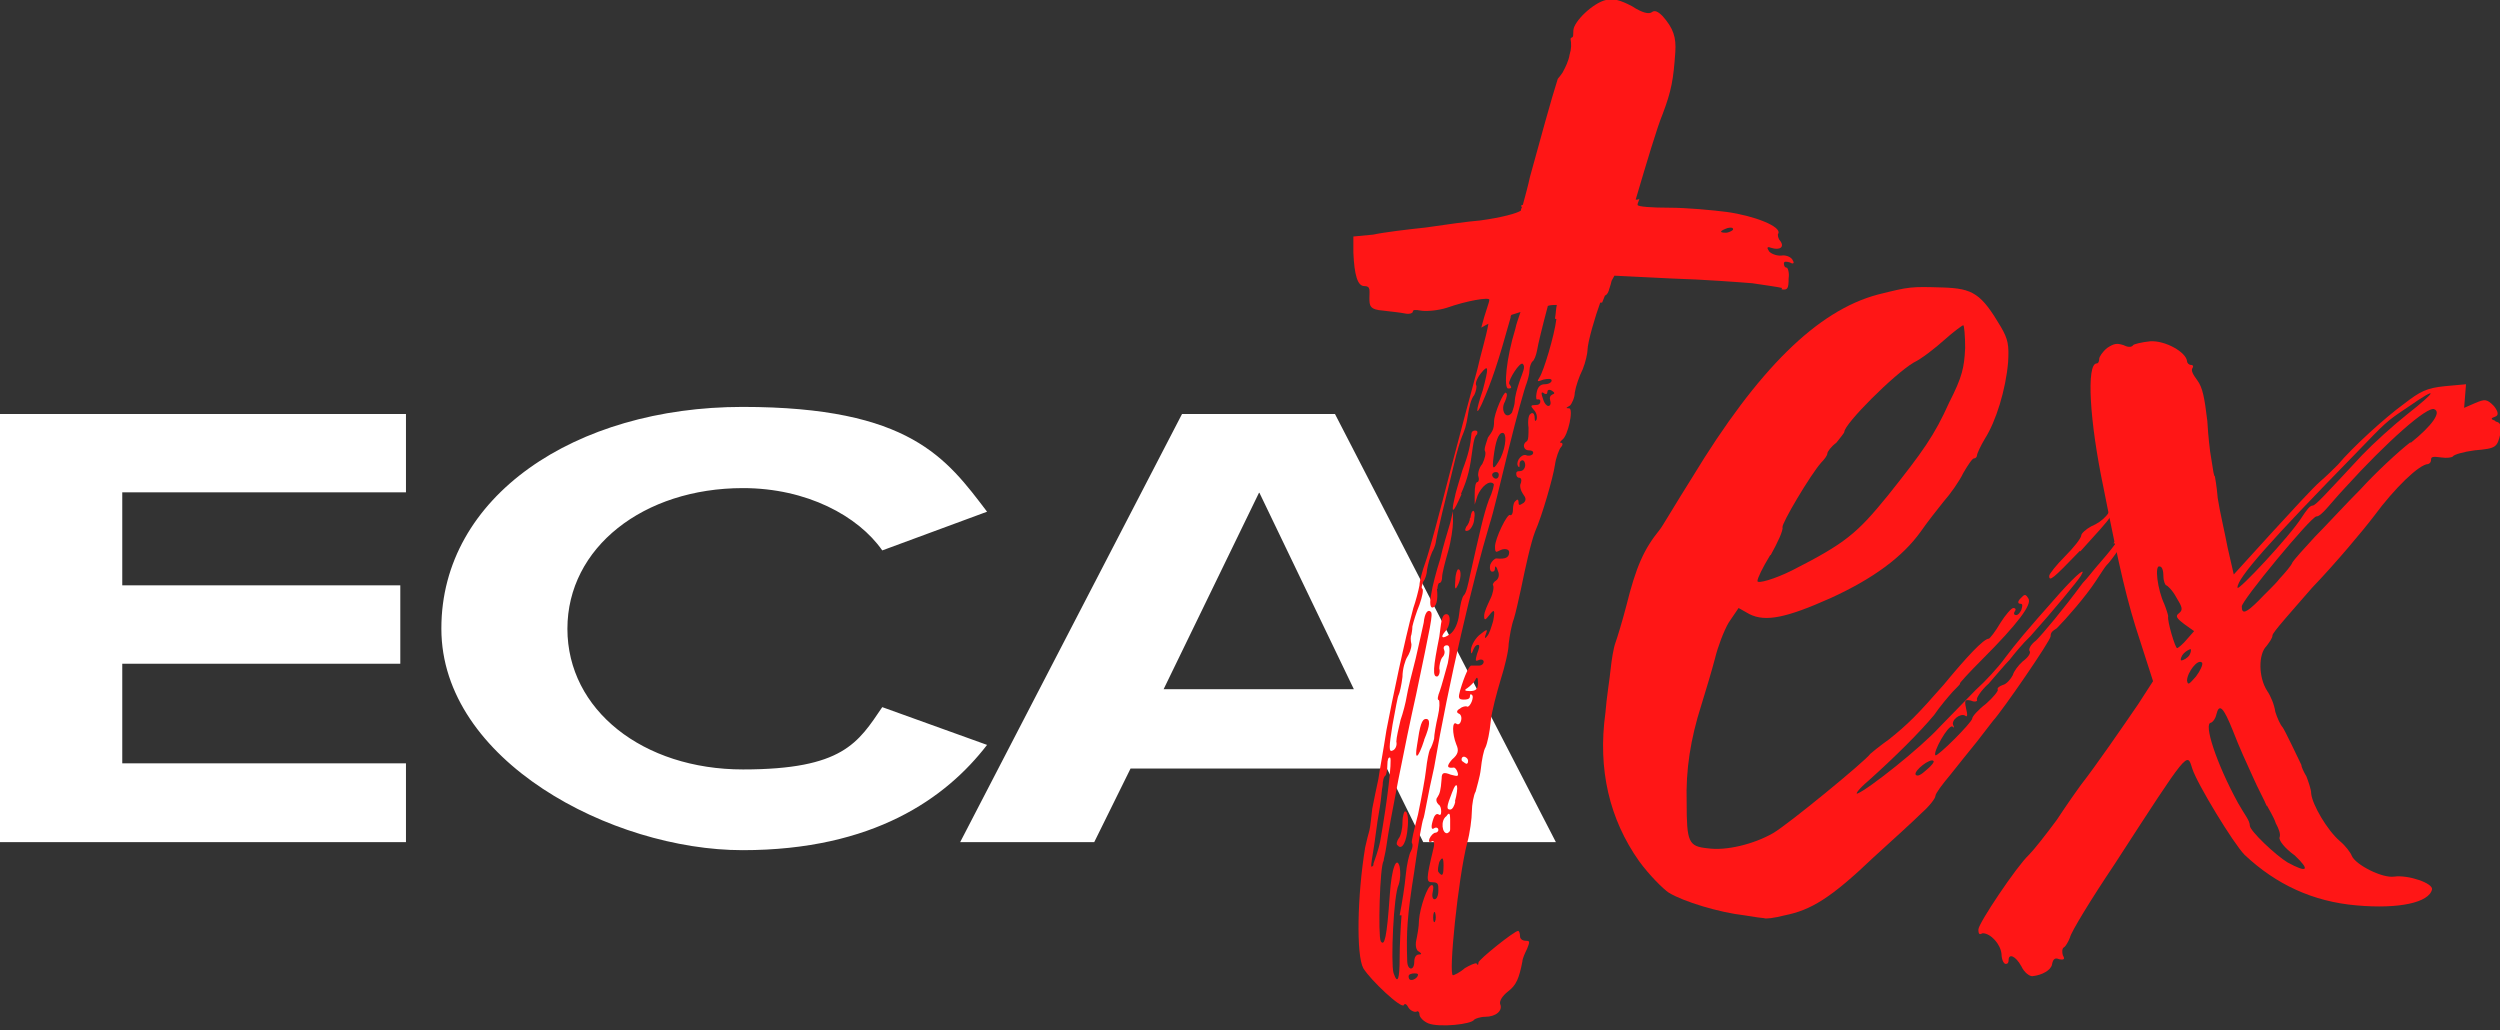 <?xml version="1.0" encoding="UTF-8"?>
<svg id="Capa_1" data-name="Capa 1" xmlns="http://www.w3.org/2000/svg" version="1.1" viewBox="0 0 529.6 218.2">
  <rect x="0" y="0" width="529.6" height="218.2" fill="#333333" stroke="none"/>
  <defs>
    <style>
      .cls-1 {
        fill: #fff;
      }

      .cls-1, .cls-2 {
        stroke-width: 0px;
      }

      .cls-2 {
        fill: #ff1616;
      }
    </style>
  </defs>
  <path class="cls-1" d="M0,178.4v-90.7h86v16.6H25.9v19.7h58.9v16.6H25.9v21.1h60.1v16.7H0Z"/>
  <path class="cls-1" d="M93.5,133.1c0-27.9,28.3-46.9,63.8-46.9s43.2,10.9,51.8,22.2l-22.2,8.2c-5.1-7.3-16-13.2-29.5-13.2-21.1,0-37.2,12.6-37.2,29.8s16,29.8,37.2,29.8,24.4-5.7,29.5-13.2l22.2,8c-8.7,11.3-24.1,22.3-51.8,22.3s-63.8-19-63.8-46.9Z"/>
  <path class="cls-1" d="M301.5,178.4l-7.7-15.6h-54.3l-7.7,15.6h-28.4l47-90.7h32.4l46.8,90.7h-28.3ZM266.7,104.4l-20.2,41.6h40.3l-20-41.6Z"/>
  <path class="cls-2" d="M309.5,104.6c1.5-3.4,1.9-5.3,2.5-9.9.2-1.3.4-2.3.9-2.7.2-.6,0-.8-.4-.8s-.8.2-.8.8c-.2,2.3-.6,4.2-1.9,7.6-.6,2.1-1.5,4.8-1.7,6.1-.8,3.4-.2,3,1.5-1ZM311.4,109.7c0,.6-.4,1.5-.8,1.9-.4.8-.2,1,.4.8.6-.2,1.3-1.5,1.3-2.5.4-2.1-.6-2.3-.8-.2ZM308.9,120.6c-.2,0-.6,1-.6,2.3-.2,1.9,0,2.1.4,1.3.8-1.3,1-3.6.2-3.6ZM304.5,124.8c0-.6.2-1.3.4-1.3.4,0,.6-.6.6-1.3s.6-3.1,1.3-5.5c.6-2.1,1-5,1-6.1v-2.3l-.6,2.5c-.4,1.5-1.5,4.8-2.1,7.6-.8,2.5-1.7,5.9-1.9,7.4-.4,1.9-.2,2.9.2,2.9.8,0,1.3-1.5,1-4ZM301.7,156.7c1.3-3.1,1.3-4.4.4-4.4s-1.3,1.3-1.9,5.5c-.6,3.4.2,3,1.5-1ZM297.7,171.9c-.2-.2-.6.9-.6,2.3s-.4,3-.8,3.4c-.4.6-.6,1.3-.2,1.5.9,1.1,1.9-.8,2.1-3.8.2-1.7,0-3.2-.4-3.4ZM377.4,61.3c1.3.2,1.5-.2,1.5-2.3.2-1.3-.2-2.3-.4-2.3-.4,0-.6-.4-.6-.9s.6-.4,1.3-.2c.6.4,1,.2.6-.4-.2-.6-1.1-1.1-2.1-1.1-1,.2-2.3-.2-2.9-.8q-.9-1.3.4-.8c1.9.6,2.9-.2,1.9-1.5-.4-.4-.6-1.3-.4-1.5.8-1.5-5.1-3.8-10.9-4.6-3.1-.4-8.6-.9-12.2-.9s-6.7-.2-6.7-.6.2-.6.4-1.3c-.2.2-.6.2-.8.2,2.3-7.8,4.6-15.5,5.7-18.1,1.9-5,2.3-7.4,2.7-13.2.2-3.1-.4-5-2.7-7.6-1-1-1.7-1.3-2.3-.8-.6.4-1.9.2-4.2-1.3-2.5-1.3-4-1.7-5.5-1.3-2.7.6-6.9,4.6-6.9,6.5s-.2,1.1-.6,1.7c.2,1.1.2,2.1-.2,3.4-.2,1.3-.9,2.7-1.5,3.8-.4.6-.6.8-1,1.3-1.3,4-4,13.9-5.9,20.8-.4,1.9-1,4-1.5,5.9-.4,0-.4.2-.2.6-.2.2-.2.4-.2.6-.8.6-4.2,1.5-8.6,2.1-2.5.2-7.6.9-11.6,1.5-3.8.4-8.8,1-11.1,1.5l-4.2.4v3.4c.2,4.8.9,7.1,2.3,7.1s1.1.9,1.1,2.5,0,2.5,2.9,2.7c1.7.2,3.6.4,4.6.6.8.2,1.7,0,1.7-.4s.6-.4,1.7-.2c1.1.2,3.6,0,5.5-.6,4.2-1.5,9-2.3,9-1.7s-.9,2.7-1.7,5.9c.4-.2,1-.6,1.5-.8-.4,2.5-1.7,6.7-2.3,9.5-.8,2.9-3.4,12.6-5.7,21.4-2.3,9-4.6,17.6-5.3,19.5s-1.3,4.2-1.3,5c-.2,1.1-.8,3.4-1.3,4.8-1.9,7.1-4.4,19.1-5.7,25.9-.6,4-1.5,8.8-1.7,10.3-.4,1.7-.9,4.4-1.3,6.3-.2,1.7-.4,3.8-.6,4.6-.2.6-.6,2.3-.9,3.6-1.7,10.3-1.9,22.9-.4,25.6,1.5,2.5,8.2,8.8,8.6,7.8.2-.4.6-.2,1,.6.4.6,1.3,1,1.7.8.2-.2.6,0,.6.6s.9,1.5,1.9,1.9c2.3.9,9.2.2,9.7-.8.2-.2,1.3-.6,2.3-.6,2.3,0,3.8-1.3,3.2-2.7-.2-.6.4-1.7,1.7-2.7,1.7-1.3,2.3-2.7,3-6.3,0-.6.6-1.9,1-2.7.6-1.5.6-1.7-.2-1.7s-1.3-.4-1.3-1-.2-1.1-.4-1.1c-.8,0-8.4,6.1-8.4,6.7s-.2.6-.4.2c-.2-.2-1.5.4-2.5,1-1,.9-2.3,1.5-2.5,1.5-1,0,1.1-20.6,3-28,.6-2.1,1-5.3,1-6.7s.4-3.6.8-4.2c.2-.9.9-3,1.1-4.8.2-1.9.6-4,1-4.6.4-.9.9-3.2,1.1-5.5.2-2.1,1.3-6.1,2.1-8.8.8-2.5,1.7-6.1,1.7-7.6.2-1.7.6-4,1.1-5.3.4-1.3,1-4,1.5-6.3.9-4.4,2.1-9.9,3-12.2,1.5-3.4,3.8-11.4,4.2-14.1.2-1.5.9-3.4,1.3-3.8s.4-.9,0-.9-.2-.2.2-.6c1.3-.8,2.5-6.7,1.5-6.7s-.4-.2.2-.6c.4-.4,1-1.7,1-2.7.2-1.3.9-3.4,1.7-5,.6-1.5,1-3.4,1-4,0-1.7,1.7-7.4,2.7-10.1h.4c.2-.4.4-1.1.6-1.5.2,0,.6-.4.8-1,0-.2.4-1.1.6-2.1l.6-1.1,12.2.6c6.7.2,14.5.8,17,1,2.7.4,5.5.8,6.3,1ZM291,183.2c-.6.8-.6.4-.4-1,.2-1.3.6-3.6.8-5.3.2-1.7.6-4.2.9-5.9s.4-3.8.6-4.6c0-.8.2-1.9.6-2.1.2-.2.4-1.3.4-2.3s.2-1.7.6-1.5c.4.6-.6,9.2-2.1,17.6-.4,2.1-1.3,4.4-1.5,5ZM296.9,193.9c-.2,2.5-.4,6.5-.4,9,0,4.4-.4,5.9-1.3,3.2-.6-2.1,0-16.6,1.1-18.7.4-1.3.4-2.7.2-3.8-.6-2.3-1.7,0-2.1,6.1-.6,8.8-1.1,10.9-1.9,9.7-.6-1-.2-16,.6-17,0-.4.4-1.7.6-3.2.6-4.6,4-21.9,6.3-32.1,3.1-14.9,3.6-17,3.1-17.5-.6-.6-1.3.2-1.5,2.3-.2.9-.9,4.2-1.7,7.6-.8,3.1-1.7,6.7-1.9,8s-.8,3.6-1.3,5c-.4,1.7-.9,3.8-.9,4.6.2.8-.2,1.7-.8,1.9-.8.4-.8-.6,0-5.5.6-3.2,1.1-6.1,1.3-6.3.2-.4.6-2.1.8-3.8,0-1.7.6-3.6,1-4.2.4-.6.9-1.7.9-2.7-.2-.8-.2-1.7,0-2.1,0-.2.2-.8.2-1.7.2-.9.8-2.9,1.5-4.6.6-1.7.9-3.2.6-3.4s0-.8.2-1.5c.4-.4.8-1.7.8-2.5.2-1.1.6-2.7,1.1-3.8.6-1,.8-2.1.8-2.3s.6-2.9,1.3-5.9c.8-3.2,1.9-7.8,2.5-10.3.6-2.7,1.5-5.5,1.7-5.9.6-1.5.9-2.1,1.3-4.8.2-1.3.6-3.2,1.3-4,.4-.8.6-1.9.4-2.1-.2-.4.2-1.5,1-2.5,1.7-2.1,1.7-1.3.4,3.6-1.5,4.4-1.5,5.7-.2,2.9,2.1-4.8,3.4-8.6,6.1-18.3,0-.2,0-.4.2-.6.6-.2,1.3-.4,1.9-.6-.4,1.3-.9,2.5-1.1,3.6-1.9,6.1-2.5,12.6-1.5,12.6s.6-.4.2-1c-.2-.8,2.3-4.8,2.9-4.2s0,1.7-.6,3.4c-.6,1.7-1.1,3.6-1.1,4.4s-.4,1.9-.6,2.5c-1.3,1.7-2.5-.6-1.5-2.3.4-.9.6-1.7.2-1.9-.4-.4-2.5,4.4-2.5,6.1s-.4,2.1-1.3,3.4c-.4,1.3-.9,2.5-.6,2.9.2.4,0,1.5-.6,2.7-.8.9-1,2.3-.8,2.7.2.6,0,1.1-.2,1.1-.4,0-.6,1-.6,2.5v2.3l.6-1.9c.8-1.9,2.5-3.4,3.4-2.5.2,0-.2,1.7-1,3.4-1.1,3-1.9,6.7-4,16-.4,1.9-.8,3.8-1.3,4.2-.4.4-.8,2.1-1,4-.2,1.9-1,3.6-1.9,4.2-1.5,1.1-2.3.9-1-.6,1-1,1.3-3.6.2-3.6s-1.1,2.1-1.5,4.8c-1.3,6.5-1.5,8.6-.4,8.4.4-.2.6-1,.4-1.7,0-.6.2-1.7.6-2.3.6-.6.6-1.3.4-1.7s0-.9.6-.9.8.6.2,3.8c-.6,2.1-1.3,4.8-1.7,5.9-.4,1-.6,1.9-.2,1.9.2.2.2,1.7-.2,3.4-.4,1.7-.8,4-.8,4.8-.2.8-.6,1.9-.9,2.3-.2.4-.6,2.3-.8,4.2-.2,1.9-1,6.1-1.7,9.5-.8,3.1-1.5,5.9-1.3,6.1s.2.9-.2,1.7c-.4.6-.9,2.9-1.1,5-.2,2.3-.8,6.1-1.3,8.6ZM316.4,96.8c.4-3.2,1-5.1,1.9-5.1s.8,2.7-.4,5.3c-1.5,2.7-1.9,2.7-1.5-.2ZM317.5,100.6c0,.4-.2.8-.6.8s-.8-.4-.8-.8.4-.6.8-.6.6.2.6.6ZM300.3,206.8c-.2.4-.8.8-1.3.8s-.6-.4-.6-.8.6-.6,1.3-.6.8.2.6.6ZM304,195.2c-.2.4-.4,0-.4-.8s.2-1.5.4-1.1c.2.6.2,1.5,0,1.9ZM304.7,184.7c-.2-.4,0-1.3.2-2.1.6-1.1.9-1.1.9.8s-.2,2.5-1.1,1.3ZM307.2,175.7c0,.4-.2.6-.6.8-1.1.2-1.5-2.7-.2-3.6.6-.9.8-.6.8.6v2.1ZM308.3,169.8c-.2.9-.6,1.7-1.1,1.7-.8,0-.8-.6.4-3.6,1.1-3,1.5-1.3.6,1.9ZM310.6,161.8s-.4-.2-.9-.6c-.2-.4,0-.9.4-.9s.9.4.9.9-.2.6-.4.6ZM311.4,146.4c-1.1,0-1.3-.2-.6-.6.6-.4,1.5-1.3,1.7-1.7.4-.9.6-.6.6.6s-.4,1.7-1.7,1.7ZM328.8,83.6c-.4.2-.6.6-.4,1.3.2.6,0,1.1-.4,1.1s-.8-.6-1-1.1c-.6-1.7-.6-2.1.2-1.5.4.2.6,0,.6-.4s.4-.6,1-.2c.6.4.6.6,0,.8ZM329.7,67.6c-.4,3.4-2.7,11.1-3.6,12.4-.6.9-.4.9.9.4,1-.2,1.7-.2,1.7.2s-.6.8-1.5.8-1.5.6-1.7,1.9c-.2,1,0,1.5.2,1.3.4,0,.6,0,.6.4,0,.6-.4.8-1,.8-1.1,0-1.1.2-.4,1,.6.6.8,1.5.6,2.1-.2.4-.4.4-.4-.4s-.4-1.3-.9-.8c-.4.2-.6,1.5-.4,2.9,0,1.5,0,2.7-.4,2.9-1,.6-.6,1.9.4,1.9s1.1.4.9.8c-.4.4-1.1.4-1.5.2-1.1-.2-2.3,1.7-1.5,2.5.2.2.2,0,.2-.6s.4-.8.6-.8c.4,0,.6.6.6,1,0,.6-.4,1.3-1.1,1.3s-.8.2-.8.6.2.8.6.8.6.4.4,1.1c-.4.6,0,1.7.4,2.3.6.8.8,1.3.2,1.9-.9.6-1.1.6-1.1,0s-.2-.9-.6-.4c-.4.2-.6,1-.6,1.9s-.4,1.3-.6,1.1c-.6-.4-3.2,5-3.2,6.7s.4,1,1.5.6c.8-.2,1.5,0,1.5.6,0,1.1-.8,1.5-2.7,1.3-.4,0-1,.6-1.3,1.3-.2.9,0,1.5.4,1.5s.6-.2.6-.8.4-.2.6.6c.4.8.2,1.7-.4,2.1-.4.2-.8.8-.6,1,.2.4,0,1.7-.6,2.9-.6,1.3-1.3,2.7-1.3,3.6s.2,1,1.1-.2c1-1.3,1.3-1.3.8,1.3-.4,1.3-.8,2.7-1.3,3.2-.4.6-.6.4-.2-.6.4-1,.2-1-1.5.4-1.1,1-1.7,2.5-1.7,3.1q0,1.3.4.2c.2-.6.6-1.3,1.1-1.3s.2.9-.2,1.9c-.4,1.5-.4,1.7.4,1.3.6-.2,1,0,1,.4s-.4.8-1,.8h-1.7c-.4.2-1.3,1.9-2.3,5.3-.4,1.5-.4,1.9.8,1.9s1.3-.4,1.3-.8.2-.4.4-.2c.6.4-.4,2.7-1,2.5-.2-.2-1.1,0-1.5.4-.8.4-.8.9-.2,1.1.4.2.6.8.4,1.5s-.6.9-1,.6c-.9-.6-.9,2.1,0,4.4.6,1.3.4,2.1-.9,3.2-1.3,1.5-1,1.9.4,1.7.2,0,.6.4.8,1.1.2.8,0,.8-1.5.4-1.5-.6-1.9-.4-1.9.8-.2,2.7-.4,3.2-.9,4-.4.4-.2,1.1.2,1.5.4.2.6.8.6,1.5s-.2.9-.6.6c-.4-.2-.8.2-1,.8-.6,1.7-.6,2.7.2,2.1.4-.2.8,0,.8.4s-.4.6-.6.6c-.4,0-1,.6-1.3,1.3-.2.6,0,.8.4.6.6-.4.8.2.4,1.7-1.5,6.3-1.5,6.9-.2,6.9s1.3.4,1.3,1.7-.4,1.9-.8,1.9-.6-.6-.4-1.5c.2-.9.2-1.5-.2-1.5-.9,0-2.5,4.8-2.7,7.4,0,1.5-.4,3.4-.6,4.4s0,2.1.6,2.3c.6.4.6.6,0,.6s-1,.6-1,1.5c0,2.1-1.5,1.9-1.5-.2-.2-6.1,0-9.5,1.5-18.9.8-5.9,1.7-10.7,1.9-11.1.2-.2,1-5.3,2.3-10.9,3.1-18.1,8.2-39.7,11.8-51.7.6-1.7,2.3-8.8,4-15.8,1.7-6.9,3.4-13,3.8-13.9.2-.6.6-1.9.6-2.7s.4-1.7.6-1.9c.4-.2.8-1.3,1-2.3.2-1.3,1.1-5,2.3-9.5.6-.2,1.3-.2,1.9-.2-.2.8-.2,1.9-.4,2.9ZM367.1,48.7c-.2.2-.9.6-1.5.6-1.5,0-1.3-.4.4-1,.8-.2,1.3,0,1.1.4Z"/>
  <path class="cls-2" d="M448.2,115.1c-1.1,1.5-2.7,3.4-3.6,4.4-1,1.1-2.3,2.9-3.4,4-4.2,5.7-8.4,10.7-9.9,12.2-1.1.8-1.7,1.9-1.3,2.3.2.4-.4,1.3-1.5,2.1-.9.8-1.9,2.1-2.1,2.9-.4.8-1.3,1.9-2.1,2.1-.6.2-1.3.6-1.1,1,.2.2-1,1.7-2.5,3-1.7,1.3-2.9,2.7-2.9,3.1,0,.8-7.4,8.2-7.8,7.8-.6-.6,2.7-6.5,3.6-6.1.4.4.4.2.2-.2-.6-1.1,1.5-2.7,2.5-2.1.4.4.6,0,.2-1.5-.4-1.9-.2-1.9,1-1.7.8.4,1.5.2,1.3-.2-.2-.2.8-1.9,2.5-3.4,1.5-1.7,3.4-4,4.4-5,1-1.3,2.9-3.6,4.4-5,5.1-5.7,10.1-11.8,10.7-12.8,1.3-2.1-.8-.4-4.4,3.6-7.8,8.8-9,10.3-11.6,13.7-1.5,2.1-4.2,5-6.3,6.9-1.9,1.9-5.3,5.5-7.6,7.8-4,4.4-15.1,13.2-17.4,14.1-.6.2.4-1.1,2.3-2.7,5.7-5.1,10.9-10.3,13.9-13.9,1.3-1.9,3.1-4,4-5,.9-.9,1.7-1.7,1.5-1.7s1.9-2.3,4.6-5c7.8-7.8,10.7-11.8,9.9-13-.6-1-.8-1-1.7,0-.6.6-.6,1.1,0,1.1s.4.6.2,1.3c-.2.4-.6,1.1-1.1,1.1s-.6-.4-.2-.9c.2-.4,0-.6-.4-.6s-1.7,1.5-2.7,3.1c-1.1,1.9-2.3,3.4-2.5,3.4-1.1,0-4.8,4-9.5,9.7-5.7,6.5-7.6,8.4-11.6,11.6-2.1,1.5-3.8,2.9-4,3.1-1,1.5-17.6,15.1-20.6,16.8-4,2.3-9.9,3.8-13.9,3.2-4-.4-4.4-1.3-4.4-9.7-.2-6.9.8-13.4,3.1-20.6,1-3.2,2.3-7.6,2.9-9.9.6-2.5,1.9-5.9,2.9-7.6l2.1-3.1,2.3,1.3c3.4,1.7,7.8.8,17.2-3.4,9.2-4.2,15.3-8.8,19.1-14.1,1.3-1.9,3.6-4.8,4.8-6.3,1.5-1.7,3.4-4.4,4.2-6.1,1-1.7,1.9-3.1,2.3-3.1s.6-.4.6-.6c0-.4.8-2.1,1.7-3.6,2.3-3.6,4.4-10.3,4.9-16.2.2-3.6,0-4.8-1.5-7.4-4.2-7.1-5.9-8.2-12.4-8.4-6.7-.2-6.9-.2-13.7,1.5-12.8,3.4-25.4,15.8-39.3,38.7-3.6,5.7-6.5,10.7-6.9,11.1-3.4,4.2-5,7.8-7.1,16.2-.8,3.1-1.9,6.7-2.3,7.8-.4,1.1-.8,3.6-1,5.5-.2,2.1-.9,6.3-1.1,9.2-1.7,12.2.9,22.7,7.1,31.5,2.1,2.9,5.1,5.9,6.3,6.7,3.1,1.9,10.7,4.2,16,4.8,2.3.4,4,.6,4.2.6.2.2,2.1,0,4.4-.6,5.5-1.1,9.7-3.6,18.7-12.2,4.2-3.8,8.8-8,10.3-9.5,1.7-1.5,2.9-3.1,2.9-3.6s1.5-2.5,3.1-4.4c1.7-2.1,4.2-5.3,5.7-7.1,1.5-1.9,2.9-3.8,3.4-4.4,2.1-2.3,12.2-17,12.2-17.9s.4-1.1,1.3-1.7c1.9-1.9,6.1-6.7,8.2-9.9,1.1-1.7,2.1-3.2,2.3-3.4,1.1-1,4.8-6.5,5.3-7.6.8-2.5-.6-1.3-3.8,2.9ZM375.1,117.6c1.5-2.7,2.7-5.3,2.5-5.9-.2-.8,5.9-11.1,8.2-13.7.6-.6,1.3-1.5,1.3-1.9s.8-1.5,1.9-2.3c.8-1,1.7-2.1,1.7-2.3,0-1.7,10.5-12.2,14.7-14.7,1.7-.8,4.6-3.1,6.5-4.8,1.9-1.7,3.8-3.1,4-3.1s.4,2.3.4,4.8c-.2,4.2-.6,6.1-3.4,11.6-3.1,6.9-5.5,10.3-13,19.7-6.5,8-9,10.1-20.2,15.8-3.8,1.9-7.4,2.9-7.4,2.3s1-2.7,2.7-5.5ZM408.1,163.1c-1.1,1-1.9,1.5-2.3,1-.4-.8,3.1-3.6,3.8-2.9.2.2-.4,1-1.5,1.9ZM440.7,116.8c7.1-7.8,8-8.8,6.7-9.9-.6-.4-.6-.6-.4,0,.6,1.3-1.5,3.6-4,4.6-1.1.6-2.1,1.5-2.1,1.9,0,.6-1.7,2.7-3.4,4.4-1.9,1.9-3.4,3.8-3.4,4.2,0,1.3.8.6,6.5-5.3Z"/>
  <path class="cls-2" d="M528.5,89.1q-1.3-.4,0-.8t-.2-2.3c-1.5-1.5-1.9-1.5-4-.6l-2.3,1,.4-5-4.4.4c-4,.4-5.3,1.1-8.8,3.8-4,2.9-10.9,9.2-13.9,12.8-.9.9-2.5,2.5-3.8,3.6-1.5,1.3-5.9,6.1-10.3,10.9l-8,8.8-1.3-5.7c-.6-3.2-1.7-7.8-2.1-10.5-.2-2.5-.6-4.6-.6-4.6-.2,0-.4-1.3-.6-2.7-.2-1.3-.4-2.5-.4-2.5,0,0-.4-2.9-.6-6.5-.6-5-1-7.1-2.1-8.6-.8-1.1-1.5-2.1-1-2.7.2-.4,0-.6-.4-.6s-.8-.4-.8-.8c-.2-1.9-4.6-4.4-7.8-4.2-1.9.2-3.4.6-3.6.8-.4.6-1.3.4-2.1,0-1.3-.4-1.9-.4-3.4.6-1,.8-1.7,1.9-1.7,2.3,0,.6-.2,1-.6,1-2.1.2-1.5,12,1.5,26.3,3.4,17.2,5,24.2,7.8,32.6l2.7,8.4-3.1,4.8c-3,4.4-9.2,13.4-12.2,17.2-.6.8-3,4.2-5.1,7.4-2.3,3.1-4.8,6.3-5.9,7.4-2.5,2.3-10.7,14.5-10.7,15.8s.4,1,.9.8c1.7,0,3.8,2.3,4,4.4,0,1,.4,2.1.9,2.1s.6-.4.6-.8c0-1.5,1.5-.9,2.7,1.3.6,1.3,1.7,2.1,2.3,2.1,2.1-.2,4-1.3,4.2-2.5.2-1.1.6-1.5,1.5-1.1,1,.2,1.3,0,.8-.8-.2-.6-.2-1.5.2-1.7.4-.2,1-1.3,1.3-2.1.2-1.1,4.4-8,9.5-15.6,15.8-24.4,15.3-23.7,16.4-20.2,1,3.2,8.8,16,11.1,18.3,6.7,6.3,14.5,9.9,23.7,10.7,9,.8,15.4-.6,16-3.4.2-1.3-5-3.1-8-2.7-2.5.4-8.2-2.5-9-4.4-.2-.6-1.3-2.1-2.5-3.1-2.7-2.3-5.9-7.8-6.1-10.1,0-.9-.6-2.5-1-3.6-.6-1-1.1-2.1-1.1-2.5-.4-.8-3.6-7.6-4-8s-1.1-1.9-1.5-3.2c-.2-1.5-1-3.4-1.7-4.4-1.9-2.9-1.9-7.8-.2-9.5.6-.8,1.3-1.7,1.3-2.3s3.8-4.8,8.4-10.1c4.8-5,10.7-12,13.2-15.3,4.2-5.7,9.5-10.9,11.4-10.9.4-.2.6-.4.6-1s.6-.6,2.1-.4c1.3.2,2.3,0,2.5-.2.2-.4,2.3-1,4.6-1.3,4.6-.4,4.8-.6,5.5-3.6.2-1.7,0-2.3-1-2.5ZM459.3,130.5c0-.2-.4-1.5-.8-2.5-1.5-3.2-2.1-8.4-1-8,.6,0,.8,1.1.8,2.1s.4,1.9.6,1.9,1.3,1,2.1,2.5c1.3,2.1,1.5,2.7.6,3.4-.8.6-.6,1,1.1,2.3l2.1,1.5-1.5,1.7c-.8,1-1.9,1.9-2.1,1.9-.4,0-2.1-5.7-1.9-6.7ZM462.1,139.9c-.2,0-.2-.4.2-1.1.4-.6,1-1,1.7-1.3.2,0,.2.6-.2,1.3-.4.6-1.3,1.1-1.7,1.1ZM465.2,143.3c-1.5,1.7-1.7,1.9-1.9.9,0-1.7,2.3-4.8,3.2-3.8.2.4-.4,1.7-1.3,2.9ZM498.9,96.2c6.7-6.9,6.3-6.7,11.4-10.1,6.3-4.4,6.1-3.4-.4,1.7-2.9,2.3-7.1,6.1-9.5,8.6-8.2,8.8-9.9,10.7-10.5,10.7s-1.3,1-2.3,2.5c-2.5,4-13.6,15.8-13.6,14.9-.2-1.9,6.9-9.9,25-28.4ZM480.2,170.6c.4.8,1.5,2.5,1.9,3.8.6,1.1,1.1,2.3.8,3-.2.6,1.1,2.3,3.2,3.8,3.4,3.2,2.7,3.8-1.5,1.5-2.5-1.5-8-6.7-8-7.8s-1.1-2.3-2.5-4.8c-4.6-8.4-7.4-17-5.7-17,.4-.2.9-.8,1.1-1.7.6-2.5,1.5-1.7,3.6,3.6,1.1,2.9,3,7.1,4.2,9.7,1,2.3,2.5,5,2.9,6.1ZM510.6,93.7c-2.7,2.1-7.4,6.5-10.5,9.9-3.2,3.2-7.4,7.8-9.7,10.1-2.3,2.5-4.4,4.8-4.8,5.5-.2.6-1.5,2.1-2.7,3.4-1,1.3-3.1,3.2-4.4,4.6-2.7,2.7-3.6,3-3.6,1.3-.2-1.1,14.7-19.1,15.8-19.1s2.9-2.7,6.1-6.1c8.8-9.7,17.5-17.4,18.9-16.6,1.5.6-.4,3.4-5,7.1Z"/>
</svg>